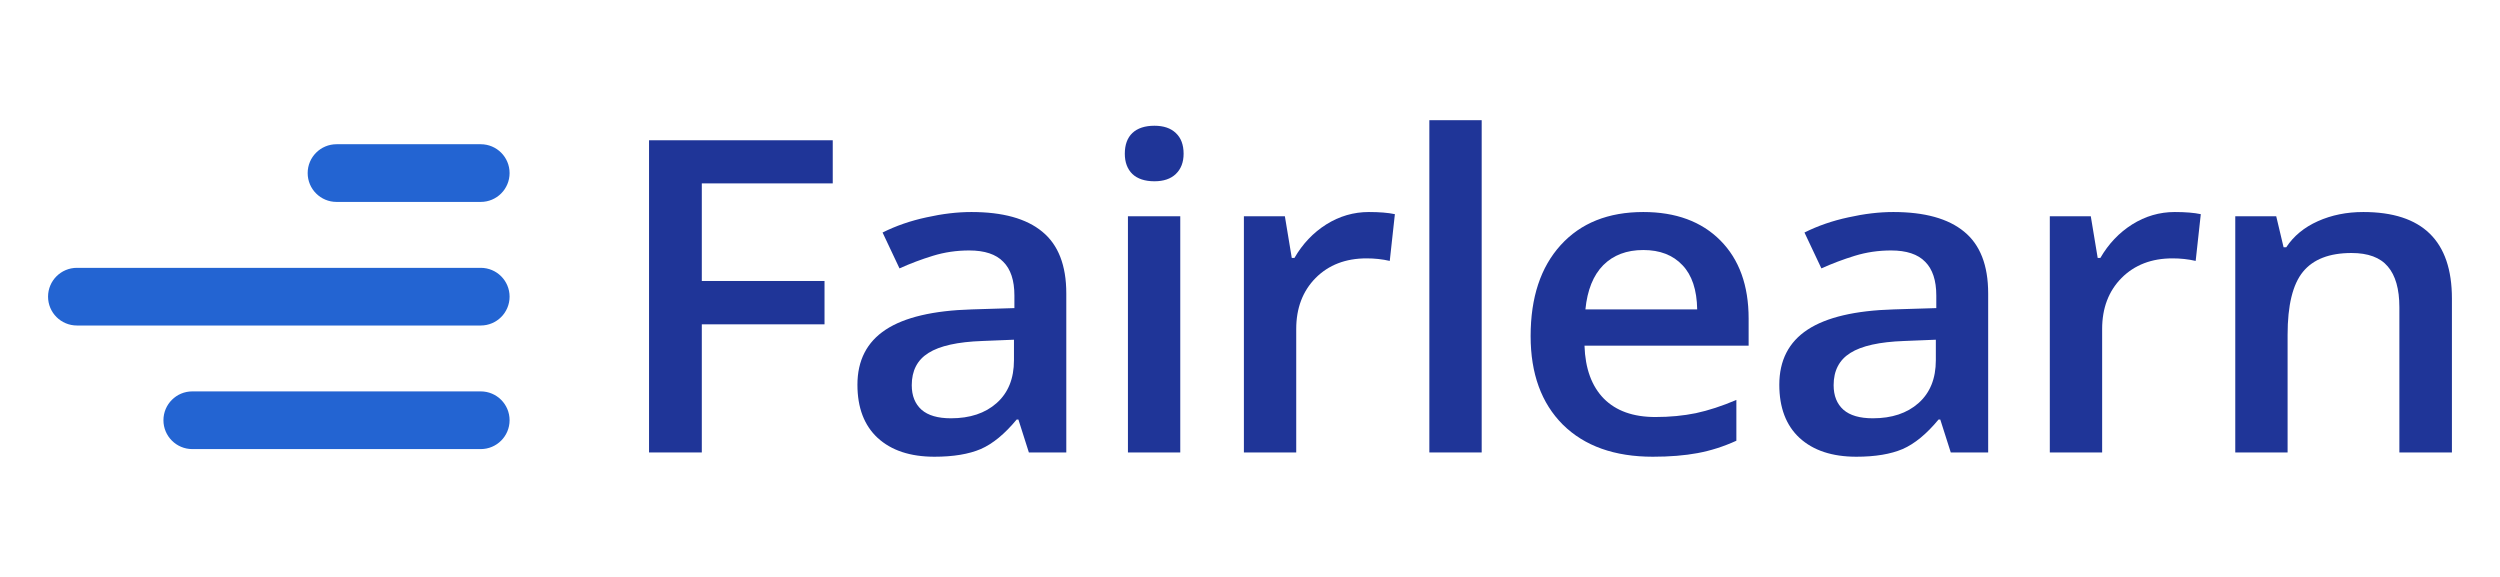 <svg width="104" height="24" xmlns="http://www.w3.org/2000/svg">
<path d="M29.195 18.822H27V5.835H34.642V7.629H29.195V11.689H34.3V13.492H29.195V18.822Z" fill="#1F3598"/>
<path d="M42.801 18.822L42.366 17.454H42.292C41.798 18.052 41.301 18.461 40.801 18.68C40.3 18.893 39.658 19 38.874 19C37.867 19 37.08 18.739 36.512 18.218C35.95 17.697 35.669 16.96 35.669 16.006C35.669 14.994 36.061 14.23 36.845 13.714C37.629 13.199 38.824 12.918 40.43 12.871L42.199 12.817V12.293C42.199 11.665 42.045 11.197 41.736 10.89C41.434 10.576 40.961 10.419 40.319 10.419C39.794 10.419 39.291 10.493 38.809 10.641C38.327 10.789 37.864 10.964 37.419 11.165L36.715 9.673C37.271 9.394 37.88 9.184 38.54 9.042C39.201 8.894 39.825 8.82 40.411 8.82C41.715 8.82 42.697 9.092 43.357 9.637C44.024 10.182 44.358 11.038 44.358 12.204V18.822H42.801ZM39.559 17.401C40.35 17.401 40.983 17.191 41.458 16.77C41.94 16.344 42.181 15.749 42.181 14.985V14.132L40.865 14.185C39.84 14.221 39.093 14.387 38.624 14.683C38.16 14.973 37.929 15.42 37.929 16.024C37.929 16.462 38.065 16.803 38.337 17.046C38.608 17.283 39.016 17.401 39.559 17.401Z" fill="#1F3598"/>
<path d="M49.099 18.822H46.922V8.997H49.099V18.822ZM46.792 6.395C46.792 6.022 46.897 5.734 47.107 5.533C47.323 5.332 47.629 5.231 48.024 5.231C48.407 5.231 48.703 5.332 48.913 5.533C49.13 5.734 49.238 6.022 49.238 6.395C49.238 6.75 49.13 7.031 48.913 7.239C48.703 7.44 48.407 7.541 48.024 7.541C47.629 7.541 47.323 7.44 47.107 7.239C46.897 7.031 46.792 6.75 46.792 6.395Z" fill="#1F3598"/>
<path d="M56.943 8.82C57.381 8.82 57.743 8.849 58.027 8.909L57.814 10.854C57.505 10.783 57.184 10.748 56.85 10.748C55.98 10.748 55.272 11.02 54.729 11.565C54.192 12.11 53.923 12.817 53.923 13.688V18.822H51.746V8.997H53.451L53.738 10.73H53.849C54.189 10.143 54.63 9.679 55.174 9.335C55.723 8.992 56.313 8.82 56.943 8.82Z" fill="#1F3598"/>
<path d="M61.638 18.822H59.461V5H61.638V18.822Z" fill="#1F3598"/>
<path d="M68.759 19C67.166 19 65.918 18.556 65.017 17.668C64.121 16.773 63.674 15.544 63.674 13.981C63.674 12.376 64.091 11.115 64.924 10.197C65.758 9.279 66.903 8.82 68.361 8.82C69.713 8.82 70.782 9.214 71.566 10.001C72.35 10.789 72.743 11.873 72.743 13.252V14.381H65.915C65.946 15.334 66.215 16.069 66.721 16.584C67.228 17.093 67.941 17.348 68.861 17.348C69.466 17.348 70.028 17.294 70.547 17.188C71.072 17.075 71.634 16.892 72.233 16.637V18.334C71.702 18.577 71.165 18.748 70.621 18.849C70.078 18.95 69.457 19 68.759 19ZM68.361 10.401C67.669 10.401 67.114 10.611 66.694 11.032C66.28 11.452 66.033 12.065 65.953 12.871H70.603C70.59 12.059 70.387 11.446 69.991 11.032C69.596 10.611 69.053 10.401 68.361 10.401Z" fill="#1F3598"/>
<path d="M81.152 18.822L80.716 17.454H80.642C80.148 18.052 79.651 18.461 79.151 18.68C78.651 18.893 78.008 19 77.224 19C76.218 19 75.43 18.739 74.862 18.218C74.3 17.697 74.019 16.96 74.019 16.006C74.019 14.994 74.411 14.23 75.195 13.714C75.98 13.199 77.175 12.918 78.78 12.871L80.55 12.817V12.293C80.55 11.665 80.395 11.197 80.087 10.89C79.784 10.576 79.311 10.419 78.669 10.419C78.144 10.419 77.641 10.493 77.159 10.641C76.678 10.789 76.215 10.964 75.77 11.165L75.066 9.673C75.622 9.394 76.23 9.184 76.891 9.042C77.552 8.894 78.175 8.82 78.762 8.82C80.065 8.82 81.047 9.092 81.708 9.637C82.375 10.182 82.708 11.038 82.708 12.204V18.822H81.152ZM77.91 17.401C78.7 17.401 79.333 17.191 79.809 16.77C80.29 16.344 80.531 15.749 80.531 14.985V14.132L79.216 14.185C78.191 14.221 77.443 14.387 76.974 14.683C76.511 14.973 76.279 15.42 76.279 16.024C76.279 16.462 76.415 16.803 76.687 17.046C76.959 17.283 77.366 17.401 77.91 17.401Z" fill="#1F3598"/>
<path d="M90.469 8.82C90.907 8.82 91.269 8.849 91.553 8.909L91.34 10.854C91.031 10.783 90.71 10.748 90.376 10.748C89.506 10.748 88.799 11.02 88.255 11.565C87.718 12.11 87.449 12.817 87.449 13.688V18.822H85.272V8.997H86.977L87.264 10.73H87.375C87.715 10.143 88.156 9.679 88.7 9.335C89.249 8.992 89.839 8.82 90.469 8.82Z" fill="#1F3598"/>
<path d="M102 18.822H99.814V12.782C99.814 12.024 99.653 11.458 99.332 11.085C99.017 10.712 98.514 10.525 97.822 10.525C96.902 10.525 96.229 10.786 95.803 11.307C95.377 11.828 95.164 12.702 95.164 13.928V18.822H92.987V8.997H94.691L94.997 10.286H95.108C95.417 9.818 95.855 9.456 96.423 9.202C96.992 8.947 97.621 8.82 98.313 8.82C100.771 8.82 102 10.019 102 12.418V18.822Z" fill="#1F3598"/>
<path d="M21.199 7.2C21.199 7.863 20.662 8.4 19.999 8.4H14C13.337 8.4 12.799 7.863 12.799 7.2C12.799 6.537 13.337 6 14 6L19.999 6C20.662 6 21.199 6.537 21.199 7.2Z" fill="#2364D2"/>
<path d="M21.199 12.341C21.199 13.004 20.662 13.541 19.999 13.541L3.2 13.541C2.537 13.541 1.999 13.004 1.999 12.341C1.999 11.679 2.537 11.142 3.2 11.142L19.999 11.142C20.662 11.142 21.199 11.679 21.199 12.341Z" fill="#2364D2"/>
<path d="M21.199 17.482C21.199 18.144 20.662 18.682 19.999 18.682H8C7.337 18.682 6.799 18.144 6.799 17.482C6.799 16.819 7.337 16.282 8 16.282H19.999C20.662 16.282 21.199 16.819 21.199 17.482Z" fill="#2364D2"/>
</svg>
